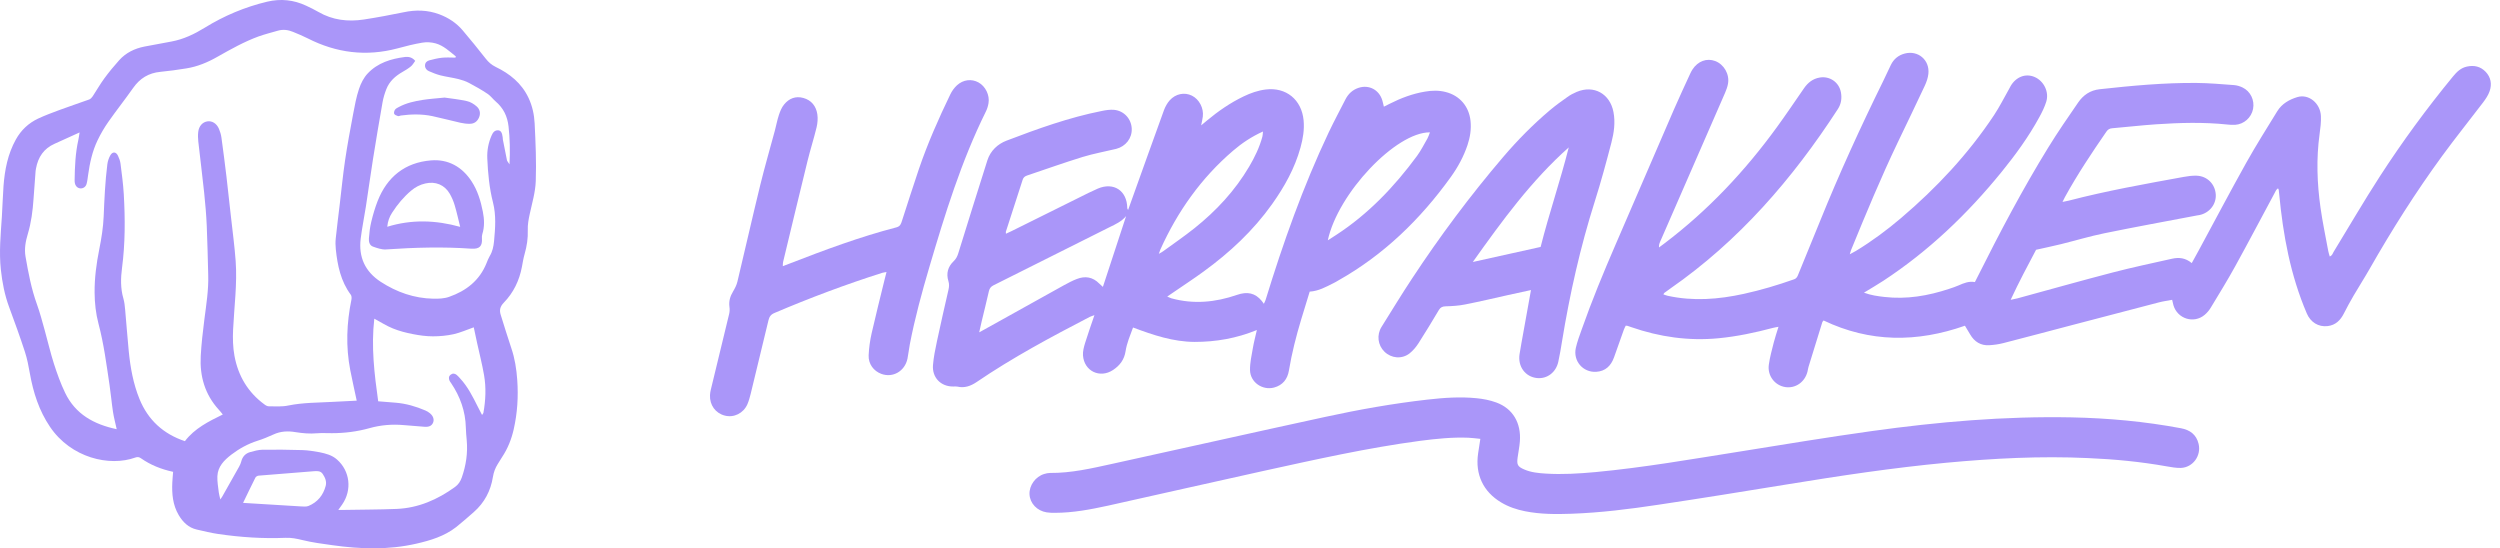 <svg clip-rule="evenodd" fill-rule="evenodd" stroke-linejoin="round" stroke-miterlimit="2" viewBox="0 0 538 118" xmlns="http://www.w3.org/2000/svg" xmlns:xlink="http://www.w3.org/1999/xlink"><clipPath id="a"><path clip-rule="evenodd" d="m568.833 70.309c.282-.512.512-.923.736-1.338 1.7-3.142 3.367-6.304 5.108-9.422 1.06-1.897 2.223-3.735 3.36-5.586.498-.81 1.304-1.258 2.164-1.518 1.217-.366 2.471.664 2.53 2.048.028.641-.054 1.293-.143 1.932-.366 2.652-.271 5.3.101 7.936.22 1.557.547 3.098.83 4.645.035.189.1.373.16.59.272-.09.323-.34.434-.523 1.651-2.697 3.238-5.436 4.956-8.089 2.421-3.74 5.054-7.33 7.884-10.769.405-.493.842-.912 1.489-1.052.768-.166 1.453-.018 2.005.554.579.598.699 1.341.435 2.101-.152.436-.428.842-.709 1.214-1.468 1.936-2.995 3.826-4.426 5.788-2.828 3.877-5.394 7.93-7.771 12.105-.554.972-1.161 1.913-1.725 2.879-.368.631-.719 1.273-1.049 1.925-.373.738-.898 1.256-1.745 1.357-1 .12-1.841-.419-2.242-1.354-1.76-4.105-2.559-8.435-2.974-12.857-.014-.15-.029-.3-.05-.45-.006-.039-.035-.076-.076-.162-.208.134-.283.354-.385.544-1.407 2.616-2.789 5.245-4.223 7.846-.83 1.507-1.734 2.972-2.624 4.444-.175.29-.405.564-.663.782-1.166.98-2.928.428-3.359-1.038-.049-.164-.08-.333-.138-.582-.483.092-.962.157-1.426.277-3.122.81-6.242 1.629-9.361 2.448-2.458.645-4.914 1.302-7.377 1.933-.493.126-1.008.199-1.516.228-.918.053-1.599-.372-2.059-1.171-.17-.295-.351-.585-.557-.927-5.157 1.816-10.234 1.814-15.208-.565-.059.076-.116.12-.134.176-.498 1.603-.995 3.207-1.487 4.812-.05.164-.068.338-.109.505-.28 1.137-1.295 1.845-2.395 1.673-1.118-.175-1.928-1.214-1.77-2.39.109-.808.331-1.602.531-2.395.136-.54.32-1.069.512-1.7-.243.047-.421.07-.593.116-1.922.512-3.861.924-5.846 1.116-3.224.31-6.347-.135-9.397-1.193-.141-.049-.281-.101-.424-.146-.039-.013-.084-.009-.176-.016-.063.133-.148.277-.203.432-.356.993-.702 1.99-1.059 2.984-.327.911-.93 1.494-1.925 1.551-1.423.081-2.499-1.173-2.182-2.58.15-.669.398-1.318.627-1.968 1.094-3.112 2.353-6.156 3.663-9.179 2.098-4.841 4.179-9.689 6.278-14.529.557-1.284 1.154-2.55 1.736-3.823.072-.156.153-.31.246-.453.583-.897 1.536-1.249 2.439-.91.949.358 1.564 1.415 1.384 2.439-.059.335-.179.667-.315.98-2.329 5.35-4.665 10.697-6.998 16.046-.074.17-.13.349-.114.597.197-.146.395-.292.591-.44 4.673-3.535 8.648-7.761 12.095-12.504.999-1.373 1.947-2.784 2.914-4.181.421-.609.954-1.036 1.701-1.16 1.078-.18 2.075.507 2.275 1.592.117.638.031 1.246-.329 1.8-4.882 7.522-10.653 14.197-18.047 19.327-.211.146-.418.298-.624.452-.031.023-.046.069-.104.161.159.054.302.117.451.15 2.749.605 5.479.393 8.198-.204 1.838-.404 3.639-.938 5.414-1.567.304-.109.368-.324.463-.556.776-1.893 1.557-3.784 2.323-5.682 2.066-5.115 4.359-10.126 6.794-15.072.285-.579.548-1.169.831-1.75.31-.635.802-1.046 1.487-1.229 1.434-.383 2.712.683 2.554 2.179-.047.439-.202.884-.39 1.288-.949 2.028-1.924 4.043-2.892 6.062-1.824 3.807-3.438 7.708-5.038 11.614-.044.111-.071.228-.141.453.284-.154.47-.244.646-.351 1.726-1.047 3.344-2.245 4.882-3.554 3.812-3.242 7.211-6.869 9.992-11.057.605-.911 1.095-1.899 1.637-2.851.053-.094.097-.193.152-.285.584-.996 1.607-1.388 2.566-.984 1.005.423 1.599 1.61 1.267 2.67-.178.57-.449 1.119-.736 1.645-1.147 2.106-2.55 4.038-4.055 5.892-3.68 4.535-7.856 8.525-12.738 11.728-.658.432-1.341.823-2.085 1.278.759.282 1.467.375 2.177.458 2.403.282 4.725-.116 7.001-.872.345-.114.691-.229 1.023-.375.552-.245 1.104-.466 1.737-.352.123-.242.23-.45.335-.659 2.352-4.699 4.802-9.345 7.557-13.818 1.015-1.648 2.115-3.243 3.213-4.836.554-.804 1.294-1.323 2.322-1.436 3.464-.38 6.931-.705 10.418-.676 1.343.011 2.687.132 4.028.23.312.023.635.119.919.254.865.412 1.323 1.375 1.139 2.316-.183.934-.98 1.647-1.931 1.706-.275.017-.556-.002-.831-.031-2.56-.268-5.122-.197-7.682-.024-1.576.107-3.147.292-4.722.425-.285.024-.461.138-.621.37-1.575 2.285-3.113 4.594-4.454 7.03-.081.148-.151.303-.263.528.274-.057.479-.089.68-.142 4.076-1.061 8.219-1.797 12.358-2.551.46-.083.935-.148 1.399-.131 1.133.043 1.977.897 2.053 2.011.073 1.052-.675 2.001-1.755 2.225-.084.017-.17.023-.253.039-3.315.632-6.635 1.235-9.941 1.911-1.588.324-3.147.795-4.722 1.184-.847.208-1.701.385-2.664.601-.884 1.666-1.829 3.441-2.736 5.386.331-.071.535-.105.733-.159 3.422-.932 6.835-1.896 10.266-2.789 2.108-.549 4.241-.997 6.366-1.475.736-.165 1.449-.098 2.122.47z"/></clipPath><clipPath id="b"><path clip-rule="nonzero" d="m332 1586.8h270v59h-270z"/></clipPath><clipPath id="c"><path clip-rule="evenodd" d="m475.871 1608.74c.365-.23.634-.4.901-.58 3.459-2.25 6.259-5.19 8.697-8.5.431-.59.762-1.25 1.124-1.88.112-.2.174-.42.268-.66-3.664-.03-9.906 6.56-10.99 11.62zm-18.182 1.45c.232-.13.346-.18.445-.26 1.14-.83 2.308-1.63 3.41-2.51 2.325-1.86 4.337-4.02 5.865-6.61.604-1.02 1.118-2.09 1.427-3.24.039-.15.034-.3.059-.54-1.233.56-2.264 1.25-3.208 2.06-3.426 2.93-5.981 6.53-7.836 10.65-.043.1-.071.2-.162.45zm-19.327 8.45c.291-.16.474-.26.655-.36 2.822-1.57 5.642-3.14 8.466-4.71.448-.24.905-.49 1.381-.67.896-.35 1.717-.22 2.414.49.098.1.204.19.393.36.853-2.6 1.677-5.11 2.5-7.62-.497.59-1.135.88-1.772 1.19-4.172 2.08-8.333 4.18-12.502 6.26-.273.14-.42.32-.489.62-.249 1.1-.521 2.18-.782 3.27-.084.35-.159.7-.264 1.17zm35.56-4.38c-.31 1.01-.623 2.02-.926 3.03-.539 1.79-1.002 3.61-1.309 5.46-.154.93-.671 1.58-1.601 1.83-1.257.33-2.564-.57-2.585-1.88-.013-.79.172-1.58.307-2.37.107-.63.274-1.24.431-1.94-2.2.9-4.409 1.28-6.693 1.28-2.304-.01-4.447-.73-6.632-1.55-.32.87-.668 1.68-.802 2.55-.138.9-.609 1.53-1.346 2.02-1.415.94-3.123.13-3.238-1.58-.029-.43.097-.89.227-1.32.295-.96.637-1.91 1.006-3-.256.1-.388.13-.506.19-4.161 2.16-8.297 4.37-12.186 7.02-.63.42-1.289.66-2.055.48-.141-.03-.296-.01-.444-.01-1.338.01-2.289-.96-2.181-2.31.068-.85.246-1.7.425-2.55.395-1.85.817-3.7 1.241-5.55.074-.32.095-.61-.009-.94-.257-.82-.044-1.55.563-2.13.264-.25.401-.53.506-.87 1.033-3.33 2.069-6.66 3.127-9.99.328-1.03 1.113-1.75 2.046-2.11 3.354-1.28 6.735-2.5 10.268-3.2.435-.09.894-.16 1.331-.12 1.074.11 1.846.98 1.888 2.03.041 1.02-.649 1.91-1.677 2.17-1.203.29-2.428.51-3.609.87-2.001.62-3.974 1.32-5.96 1.99-.24.08-.406.2-.488.45-.6 1.87-1.207 3.73-1.81 5.6-.012.03.002.08.009.22.224-.11.424-.19.619-.29 2.76-1.37 5.519-2.74 8.279-4.11.326-.16.658-.31.993-.46 1.703-.72 3.134.22 3.162 2.08.001.07.013.13.091.22.099-.28.199-.55.297-.83 1.185-3.3 2.363-6.61 3.563-9.91.137-.37.347-.75.61-1.05.648-.72 1.597-.9 2.391-.51.789.39 1.295 1.35 1.176 2.26-.035.28-.103.55-.178.94.258-.22.436-.36.613-.51 1.223-1.02 2.525-1.92 3.964-2.61.755-.36 1.537-.64 2.375-.74 2.183-.27 3.858 1.09 4.071 3.31.097 1.01-.069 1.98-.335 2.94-.618 2.24-1.73 4.22-3.058 6.09-2.028 2.85-4.551 5.2-7.357 7.24-1.091.8-2.223 1.53-3.336 2.3-.175.12-.348.24-.588.4.197.08.32.15.452.19 2.391.66 4.74.43 7.055-.37 1.119-.39 1.959-.2 2.657.64.067.08.126.17.236.32.079-.18.148-.3.186-.42 1.886-6.15 4.033-12.2 6.784-18.01.571-1.2 1.202-2.38 1.809-3.57.308-.6.774-1.03 1.415-1.24 1.104-.36 2.194.2 2.543 1.33.063.2.104.41.174.7.216-.11.418-.21.617-.31 1.209-.61 2.465-1.09 3.805-1.31.743-.13 1.486-.15 2.226.04 1.508.38 2.509 1.54 2.676 3.1.096.9-.042 1.77-.327 2.62-.415 1.23-1.032 2.37-1.788 3.42-3.278 4.56-7.223 8.39-12.129 11.15-.168.1-.333.2-.505.28-.803.4-1.588.85-2.556.91z"/></clipPath><clipPath id="d"><path clip-rule="evenodd" d="m492.284 1583.21c-.481-.05-.878-.1-1.277-.12-1.735-.07-3.456.11-5.173.33-5.702.76-11.309 2.02-16.92 3.25-5.57 1.22-11.127 2.5-16.694 3.73-1.878.41-3.77.77-5.705.77-.298 0-.6 0-.894-.05-1.031-.16-1.798-.97-1.846-1.94-.047-.95.644-1.91 1.585-2.19.203-.06.419-.11.628-.11 2.264.02 4.453-.49 6.643-.97 7.655-1.68 15.303-3.4 22.961-5.06 3.632-.79 7.293-1.44 10.988-1.86 1.764-.2 3.536-.33 5.308-.15.715.07 1.444.21 2.118.46 1.773.65 2.686 2.2 2.533 4.19-.044.57-.162 1.15-.241 1.72-.108.79.001.99.724 1.3.739.32 1.529.39 2.317.44 1.775.11 3.545 0 5.312-.16 5.235-.49 10.412-1.4 15.6-2.22 4.724-.76 9.445-1.54 14.182-2.2 7.116-.99 14.264-1.61 21.459-1.47 3.957.08 7.888.44 11.782 1.17.964.18 1.656.68 1.895 1.68.304 1.28-.615 2.54-1.913 2.59-.505.01-1.02-.08-1.523-.17-2.802-.5-5.626-.77-8.468-.89-5.09-.24-10.163.03-15.23.5-5.745.54-11.446 1.4-17.138 2.33-4.615.75-9.232 1.5-13.857 2.19-3.105.47-6.223.86-9.365.97-1.666.06-3.332.06-4.98-.27-.907-.18-1.774-.47-2.574-.95-1.926-1.15-2.805-3.01-2.479-5.26.071-.48.149-.97.242-1.58z"/></clipPath><clipPath id="e"><path clip-rule="evenodd" d="m417.23 1609.21c.28-.11.493-.19.706-.27 3.789-1.47 7.594-2.89 11.53-3.91.399-.11.48-.37.581-.68.604-1.86 1.195-3.73 1.826-5.59.938-2.75 2.112-5.41 3.378-8.03.174-.36.425-.71.716-.98.678-.62 1.579-.72 2.319-.31.75.41 1.226 1.37 1.078 2.24-.053.32-.156.64-.297.92-2.638 5.33-4.381 11-6.06 16.68-.812 2.75-1.566 5.52-2.11 8.34-.098.5-.145 1.02-.249 1.53-.278 1.36-1.573 2.11-2.816 1.65-.823-.3-1.405-1.07-1.365-1.99.034-.8.146-1.6.32-2.37.436-1.93.926-3.85 1.395-5.78.061-.25.126-.5.208-.82-.199.04-.338.05-.468.09-3.934 1.25-7.795 2.7-11.594 4.32-.383.16-.55.4-.642.79-.628 2.64-1.27 5.28-1.915 7.92-.092.37-.197.75-.351 1.11-.428.97-1.449 1.47-2.423 1.22-1.006-.25-1.647-1.13-1.601-2.2.009-.2.041-.39.086-.58.659-2.72 1.325-5.44 1.977-8.17.058-.24.064-.51.03-.75-.085-.62.082-1.15.391-1.66.194-.33.378-.68.465-1.05.828-3.46 1.611-6.93 2.454-10.38.48-1.97 1.05-3.91 1.575-5.87.151-.56.254-1.14.437-1.69.134-.4.301-.82.563-1.13.527-.65 1.235-.93 2.064-.7.874.24 1.374.88 1.507 1.75.069.45.029.95-.079 1.41-.293 1.21-.675 2.4-.973 3.61-.891 3.63-1.759 7.25-2.632 10.88-.028.11-.018.24-.031.45z"/></clipPath><clipPath id="f"><path clip-rule="evenodd" d="m491.475 1612.3c2.424-.54 4.848-1.08 7.296-1.62.912-3.61 2.118-7.11 3.026-10.71-4.046 3.6-7.193 7.93-10.322 12.33zm6.257 3.02c-.903.2-1.711.37-2.518.55-1.522.34-3.039.7-4.568 1-.687.14-1.397.18-2.099.2-.339.01-.544.1-.721.39-.716 1.2-1.437 2.4-2.195 3.58-.263.41-.589.8-.968 1.1-.829.64-1.964.53-2.698-.19-.716-.7-.854-1.8-.31-2.67 1.081-1.73 2.146-3.48 3.269-5.18 3.006-4.57 6.27-8.94 9.819-13.1 1.537-1.8 3.194-3.48 5-5.01.604-.51 1.247-.98 1.893-1.43.312-.23.659-.41 1.012-.56 1.844-.78 3.588.19 3.962 2.17.211 1.11.056 2.21-.22 3.27-.553 2.12-1.128 4.25-1.791 6.34-1.56 4.92-2.687 9.94-3.521 15.03-.122.74-.242 1.49-.404 2.22-.252 1.15-1.196 1.86-2.277 1.76-1.272-.12-2.105-1.25-1.893-2.58.124-.79.272-1.57.413-2.36.262-1.46.526-2.92.815-4.53z"/></clipPath><clipPath id="g"><path clip-rule="evenodd" d="m359.155 1629.11c2.141.13 4.182.26 6.222.38.274.01.579.05.819-.05.969-.4 1.583-1.15 1.849-2.16.122-.47-.06-.89-.319-1.28-.232-.34-.568-.32-.913-.3-1.997.16-3.994.31-5.99.48-.123.01-.292.11-.346.22-.452.9-.882 1.8-1.322 2.71zm-2.447-.37c.107-.16.157-.22.196-.29.614-1.09 1.23-2.17 1.838-3.26.093-.17.17-.35.216-.53.134-.54.467-.88.976-1.02.43-.12.875-.24 1.315-.25 1.43-.02 2.862 0 4.292.04.616.02 1.235.12 1.841.23.668.14 1.33.3 1.873.78 1.408 1.23 1.65 3.28.56 4.85-.117.17-.24.33-.415.58h.458c1.943-.04 3.888-.03 5.829-.11 2.329-.1 4.391-1 6.271-2.36.363-.26.588-.61.734-1.03.456-1.3.652-2.63.527-4.01-.041-.45-.084-.9-.094-1.35-.04-1.76-.613-3.34-1.581-4.78-.06-.09-.134-.17-.175-.27-.103-.24-.098-.47.12-.64.211-.17.444-.15.648.02.131.11.248.24.364.37.829.89 1.367 1.97 1.909 3.05.141.28.29.56.459.89.082-.12.137-.17.146-.23.24-1.34.305-2.7.07-4.05-.202-1.17-.497-2.32-.75-3.47-.122-.56-.239-1.12-.358-1.68-.764.27-1.451.58-2.172.74-.723.16-1.479.23-2.221.23-.721 0-1.451-.1-2.16-.24-.73-.14-1.463-.33-2.152-.61-.679-.27-1.303-.68-1.997-1.05-.349 3.01.004 5.93.418 8.89.647.05 1.26.1 1.873.15 1.12.09 2.182.4 3.21.84.175.07.341.18.489.3.364.3.478.69.325 1.03-.147.32-.435.46-.921.42-.744-.06-1.488-.12-2.232-.18-1.245-.11-2.472-.01-3.68.33-1.325.37-2.677.54-4.052.54-.534 0-1.07-.03-1.601.01-.774.07-1.533 0-2.295-.12-.813-.14-1.612-.11-2.385.25-.563.25-1.139.5-1.728.68-1.034.33-1.966.85-2.819 1.5-.759.59-1.443 1.27-1.487 2.31-.024.58.085 1.16.151 1.74.025.22.096.44.167.76zm-11.151-7.56c-.15-.69-.309-1.27-.399-1.86-.146-.96-.227-1.93-.371-2.89-.331-2.21-.612-4.43-1.191-6.61-.285-1.07-.408-2.21-.417-3.33-.013-1.57.193-3.13.505-4.68.232-1.16.422-2.34.471-3.52.078-1.88.159-3.75.395-5.61.042-.33.156-.68.323-.97.241-.42.616-.39.823.05.128.27.235.56.272.85.138 1.09.288 2.19.351 3.28.152 2.65.159 5.3-.19 7.95-.143 1.08-.169 2.19.146 3.27.113.39.155.81.192 1.22.136 1.48.24 2.96.385 4.44.174 1.77.485 3.51 1.156 5.16.92 2.26 2.56 3.76 4.888 4.54 1.05-1.38 2.55-2.12 4.077-2.87-.16-.2-.29-.37-.434-.52-1.495-1.64-2.059-3.61-1.938-5.78.072-1.32.226-2.63.391-3.93.201-1.58.461-3.16.414-4.76-.051-1.77-.078-3.54-.158-5.31-.053-1.19-.153-2.37-.277-3.55-.193-1.84-.429-3.68-.634-5.53-.037-.34-.046-.69-.006-1.03.074-.63.467-1.05.98-1.13.502-.08 1.005.22 1.252.81.124.29.22.61.264.93.195 1.41.375 2.82.544 4.23.171 1.44.324 2.87.482 4.31.174 1.58.392 3.17.506 4.76.175 2.46-.159 4.91-.277 7.36-.045.94-.022 1.91.147 2.83.397 2.16 1.459 3.94 3.245 5.24.13.1.303.19.455.19.703 0 1.427.06 2.106-.09 1.583-.32 3.185-.3 4.78-.39.868-.05 1.737-.09 2.568-.13-.242-1.14-.485-2.21-.694-3.28-.491-2.54-.394-5.06.123-7.58.035-.17.03-.41-.063-.53-1.086-1.46-1.436-3.16-1.617-4.91-.04-.39-.045-.78-.005-1.16.125-1.2.279-2.4.422-3.6.191-1.6.347-3.21.583-4.81.246-1.66.555-3.32.866-4.97.172-.91.34-1.83.631-2.7.199-.6.513-1.22.939-1.67 1.075-1.14 2.512-1.58 4.022-1.77.371-.04.763.03 1.088.42-.154.2-.276.44-.461.59-.278.23-.592.42-.907.6-.767.44-1.402 1-1.734 1.84-.182.46-.326.94-.412 1.42-.36 2.04-.704 4.08-1.029 6.12-.272 1.71-.504 3.42-.767 5.12-.177 1.15-.416 2.29-.557 3.44-.242 1.99.473 3.54 2.15 4.64 1.726 1.12 3.603 1.78 5.663 1.82.57.01 1.178-.01 1.706-.2 1.825-.64 3.269-1.75 4.023-3.63.104-.26.202-.52.345-.76.298-.49.408-1.03.462-1.59.131-1.4.241-2.79-.114-4.18-.396-1.55-.544-3.14-.613-4.74-.037-.86.121-1.68.463-2.46.131-.3.316-.58.704-.56.288.02.427.25.488.74.011.09.004.17.021.26.143.74.283 1.48.44 2.22.026.11.13.21.273.44.073-1.46.045-2.77-.103-4.08-.123-1.09-.549-1.96-1.37-2.67-.308-.26-.548-.61-.88-.83-.64-.43-1.313-.81-1.993-1.17-.355-.19-.747-.32-1.137-.42-.642-.16-1.302-.24-1.943-.4-.431-.11-.849-.28-1.259-.46-.245-.11-.412-.32-.405-.61.007-.31.212-.48.467-.55.45-.12.909-.23 1.371-.28.476-.05.96-.01 1.441-.01.012-.04.025-.09.038-.13-.678-.54-1.314-1.16-2.165-1.4-.457-.13-.979-.16-1.447-.08-.904.15-1.795.38-2.682.62-3.352.89-6.557.49-9.64-1.08-.514-.26-1.051-.48-1.583-.7-.526-.22-1.07-.29-1.629-.13-.695.2-1.402.38-2.083.62-1.554.57-2.99 1.38-4.424 2.19-1.049.6-2.151 1.06-3.348 1.25-.927.15-1.859.28-2.793.37-1.258.12-2.204.7-2.932 1.74-.866 1.23-1.8 2.41-2.663 3.64-.44.63-.834 1.3-1.166 2-.561 1.17-.835 2.44-1.014 3.73-.045.32-.078.64-.164.95-.089.33-.393.51-.68.48-.299-.03-.521-.25-.584-.59-.019-.11-.023-.22-.021-.32.02-1.45.083-2.89.4-4.31.048-.22.075-.44.134-.8-.985.44-1.837.84-2.692 1.22-1.154.51-1.775 1.43-1.999 2.66-.015.08-.034.17-.041.25-.076 1.01-.156 2.02-.224 3.03-.087 1.27-.247 2.53-.615 3.76-.238.79-.391 1.6-.248 2.43.302 1.74.625 3.47 1.229 5.14.329.91.573 1.86.835 2.79.338 1.2.613 2.42.994 3.61.342 1.06.723 2.13 1.206 3.13 1.108 2.3 3.094 3.39 5.547 3.91zm6.07 4.59c-1.292-.28-2.433-.74-3.464-1.46-.195-.14-.371-.16-.595-.08-2.791 1.01-6.925.04-9.186-3.3-1.185-1.75-1.804-3.7-2.17-5.76-.139-.78-.288-1.57-.534-2.32-.529-1.62-1.107-3.22-1.697-4.81-.483-1.31-.741-2.65-.89-4.03-.206-1.9-.016-3.79.109-5.68.072-1.1.094-2.2.176-3.3.131-1.75.458-3.45 1.329-5.02.569-1.02 1.364-1.76 2.394-2.25.753-.35 1.535-.64 2.316-.93 1.06-.39 2.134-.75 3.195-1.13.141-.06.27-.2.358-.33.429-.65.812-1.33 1.269-1.95.493-.67 1.028-1.32 1.586-1.94.728-.81 1.665-1.26 2.722-1.47.965-.18 1.928-.37 2.895-.54 1.305-.24 2.472-.8 3.593-1.49 2.092-1.29 4.328-2.23 6.719-2.8 1.451-.34 2.84-.2 4.184.43.445.21.892.42 1.317.67 1.533.89 3.185 1.08 4.896.82 1.433-.22 2.862-.49 4.281-.78 1.31-.28 2.583-.25 3.844.22.983.37 1.834.93 2.513 1.73.846 1 1.678 2.02 2.485 3.05.299.38.619.66 1.063.88 1.517.73 2.787 1.75 3.534 3.33.412.87.613 1.81.659 2.75.102 2.07.194 4.14.12 6.21-.043 1.19-.396 2.37-.651 3.55-.123.57-.229 1.13-.208 1.73.032.86-.097 1.71-.337 2.55-.13.45-.206.92-.293 1.39-.277 1.48-.914 2.79-1.953 3.86-.405.42-.489.81-.324 1.32.381 1.19.732 2.39 1.136 3.57.38 1.11.555 2.25.638 3.42.128 1.8.015 3.57-.384 5.33-.241 1.06-.637 2.05-1.24 2.96-.167.25-.323.51-.48.77-.26.42-.431.86-.512 1.37-.238 1.5-.912 2.78-2.052 3.78-.628.55-1.254 1.11-1.913 1.63-1.264.98-2.751 1.43-4.284 1.78-3.006.69-6.022.59-9.044.16-1.076-.15-2.159-.29-3.212-.55-.609-.15-1.198-.27-1.822-.24-2.419.1-4.825-.06-7.218-.41-.78-.11-1.548-.31-2.318-.48-.897-.2-1.498-.8-1.95-1.56-.639-1.08-.743-2.28-.687-3.5.016-.37.055-.73.087-1.15z"/></clipPath><clipPath id="h"><path clip-rule="evenodd" d="m382.516 1614.44c-.207-.83-.37-1.58-.59-2.32-.127-.43-.306-.85-.53-1.24-.562-.97-1.541-1.36-2.626-1.11-.575.13-1.078.39-1.526.77-.808.68-1.481 1.49-2.054 2.38-.278.43-.466.9-.52 1.51 2.629-.81 5.21-.72 7.846.01zm1.218 2.35c-3.071-.22-6.138-.13-9.206.08-.463.03-.959-.15-1.41-.31-.362-.14-.449-.53-.423-.88.046-.6.112-1.2.253-1.78.181-.75.399-1.5.679-2.22 1.026-2.63 2.958-4.16 5.732-4.39 1.85-.16 3.366.68 4.395 2.27.637.98.975 2.1 1.201 3.25.16.81.195 1.62-.059 2.42-.044.14-.051.3-.04.44.061.85-.261 1.17-1.122 1.12z"/></clipPath><clipPath id="i"><path clip-rule="evenodd" d="m380.842 1620.68c.683.1 1.553.19 2.402.38.374.08.749.31 1.043.57.337.29.452.73.261 1.18-.184.44-.522.69-.989.69-.337.01-.681-.04-1.01-.11-1.018-.23-2.028-.5-3.048-.72-1.116-.23-2.244-.21-3.371-.06-.105.02-.22.09-.31.06-.149-.05-.348-.12-.403-.24-.054-.11.005-.33.09-.45.094-.13.268-.21.417-.29.802-.43 1.681-.62 2.564-.76.714-.11 1.439-.16 2.354-.25z"/></clipPath><g clip-path="url(#a)" transform="matrix(2 0 0 2 -666 -84)"><g clip-path="url(#b)" transform="translate(0 -1544.8)"><path d="m501.245 1591.18h100.901v38.439h-100.901z" fill="#aa96f9"/></g></g><g clip-path="url(#c)" transform="matrix(2 0 0 2 -666 -3165.76)"><path d="m432.281 1590.97h60.043v34.947h-60.043z" fill="#aa96f9"/></g><g clip-path="url(#d)" transform="matrix(2 0 0 2 -666 -3071.98)"><path d="m442.728 1577.66h128.145v14.672h-128.145z" fill="#aa96f9"/></g><g clip-path="url(#e)" transform="matrix(2 0 0 2 -666 -3161.14)"><path d="m408.35 1588.03h32.162v38.51h-32.162z" fill="#aa96f9"/></g><g clip-path="url(#f)" transform="matrix(2 0 0 2 -666 -3168.22)"><path d="m480.111 1592.22h27.709v33.669h-27.709z" fill="#aa96f9"/></g><g clip-path="url(#g)" transform="matrix(2 0 0 2 -666 -3150)"><path d="m333 1575h57.675v59h-57.675z" fill="#aa96f9"/></g><g clip-path="url(#h)" transform="matrix(2 0 0 2 -666 -3180.06)"><path d="m371.669 1606.13h14.481v11.773h-14.481z" fill="#aa96f9"/></g><g clip-path="url(#i)" transform="matrix(2 0 0 2 -666 -3220.36)"><path d="m374.363 1619.68h11.376v4.825h-11.376z" fill="#aa96f9"/></g></svg>
